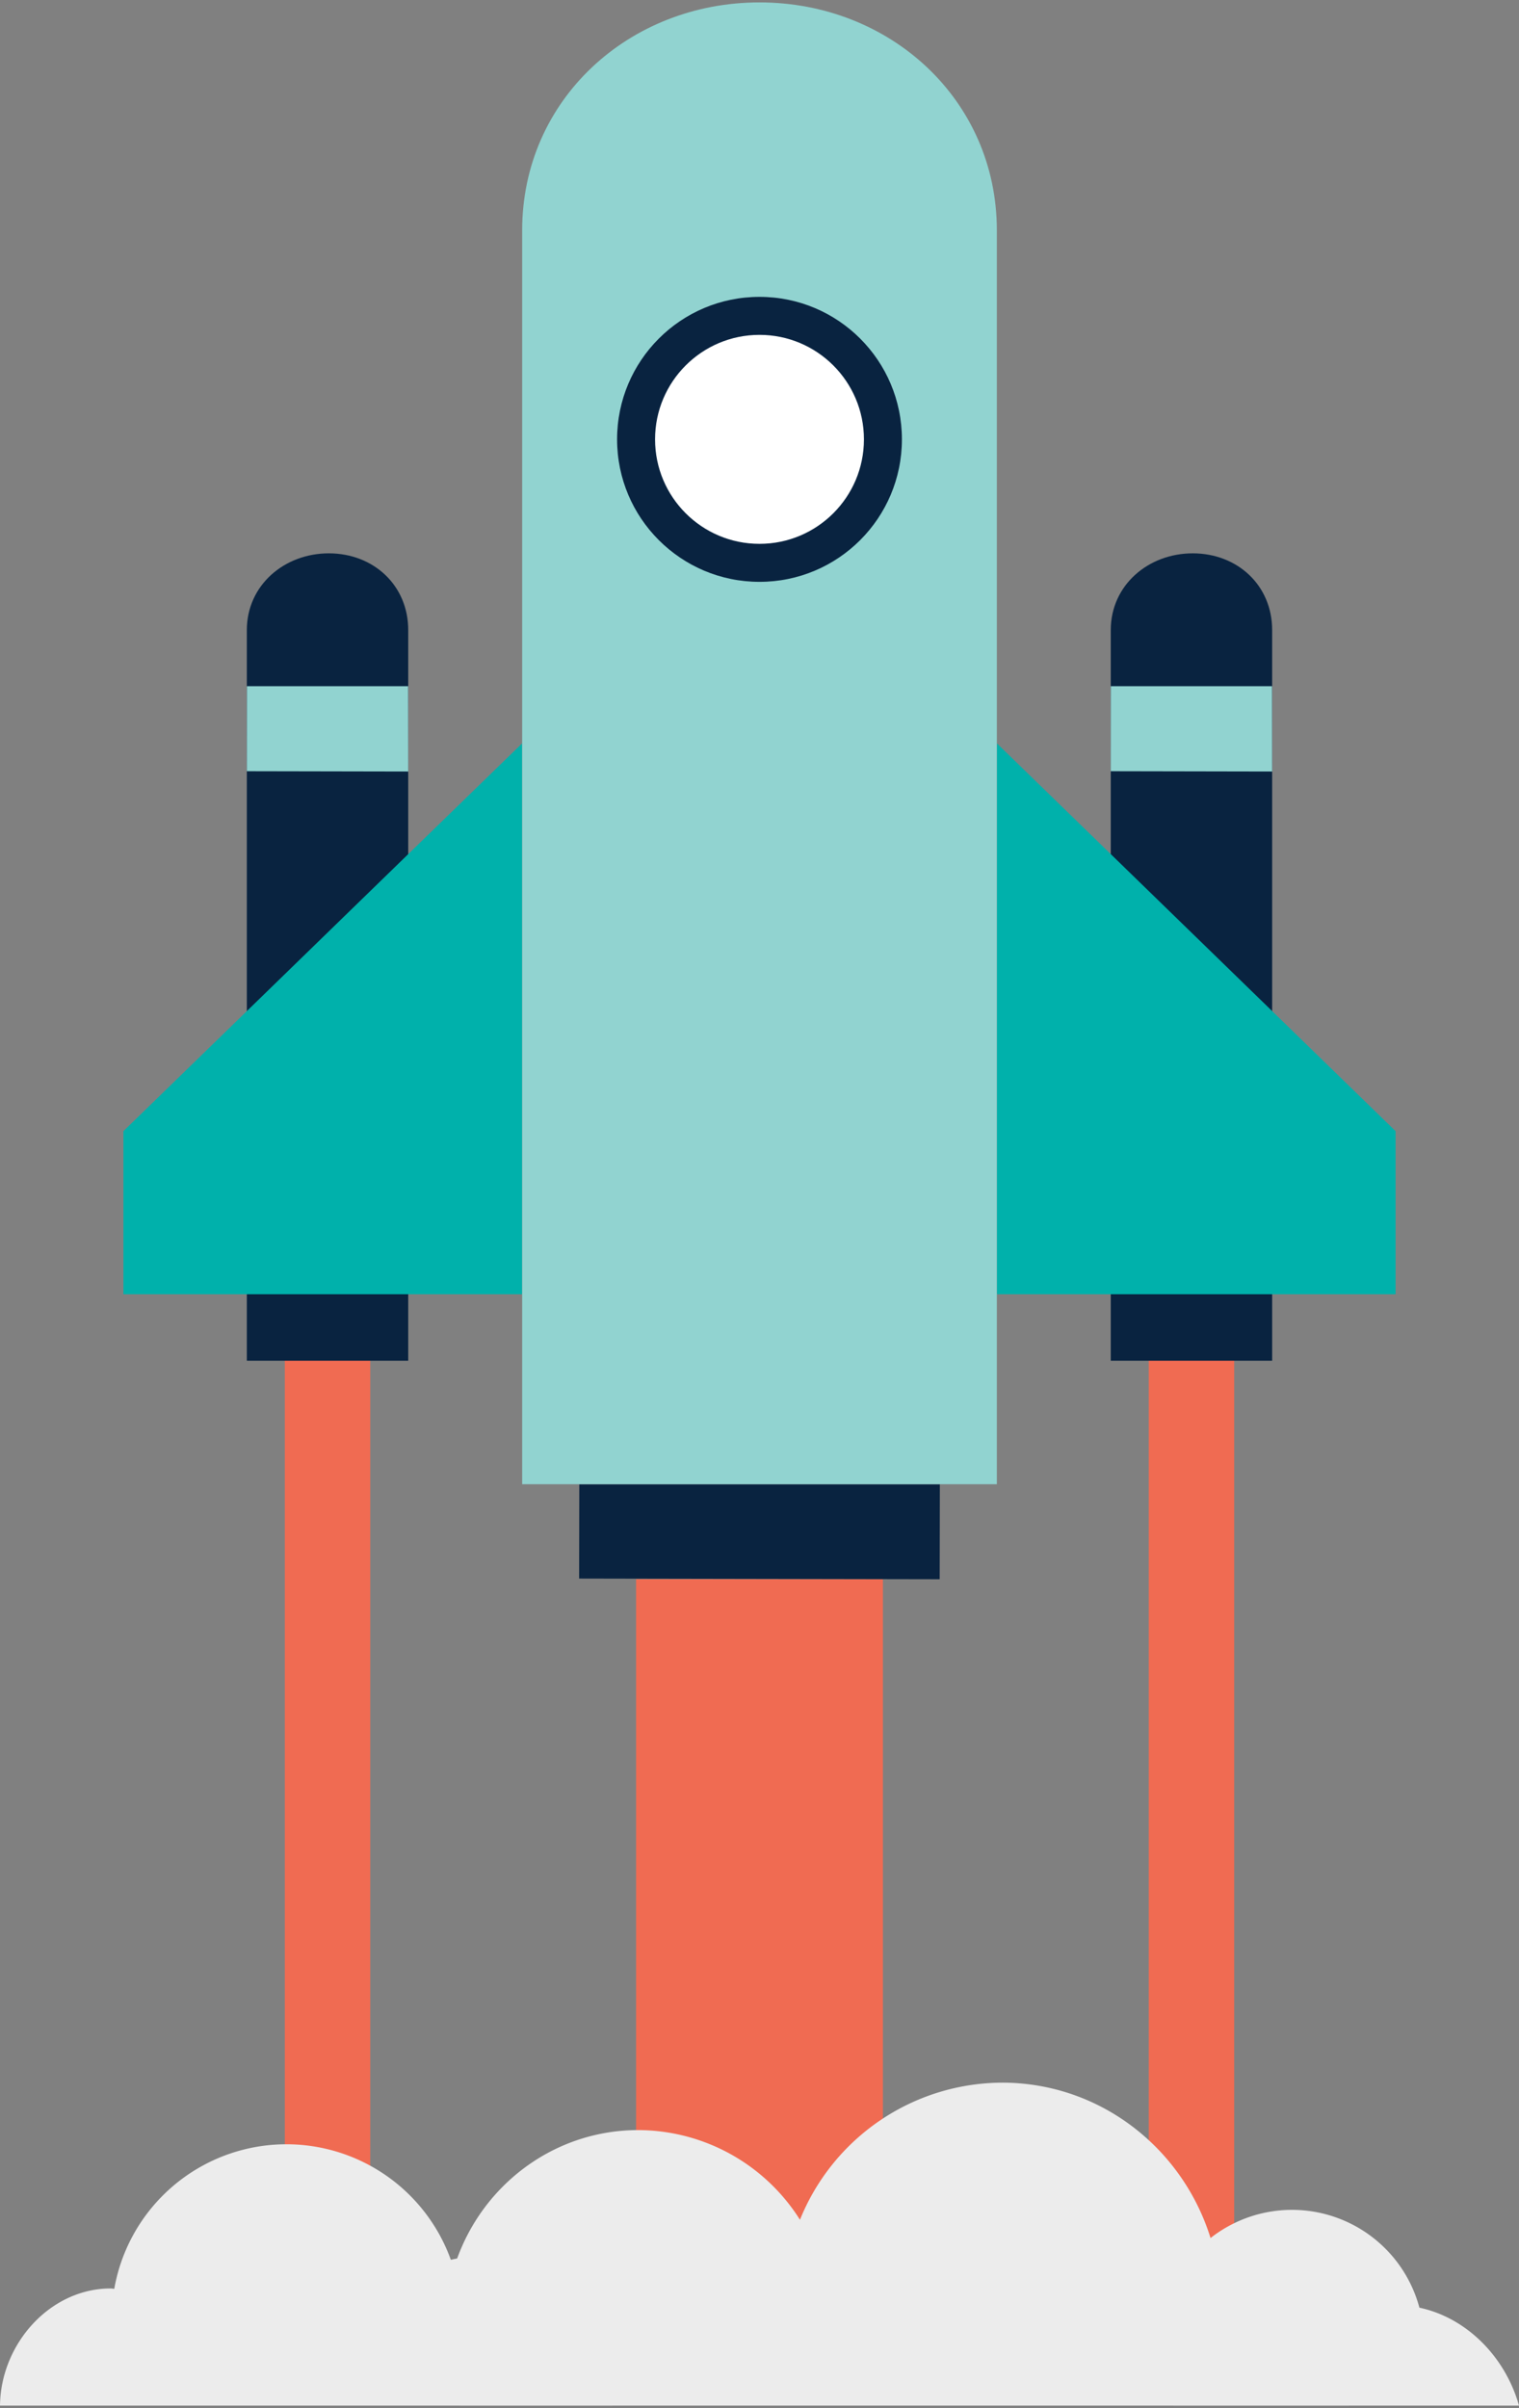 <svg id="icons" xmlns="http://www.w3.org/2000/svg" width="315.573" height="500" viewBox="0 0 315.573 500">
  <rect x="0" y="0" width="315.573" height="500" fill="#808080" stroke="none"/>
  <title>results-icons</title>
  <g>
    <rect x="132.146" y="327.907" width="51.281" height="138.063" fill="#f06b52"/>
    <g>
      <rect x="238.652" y="268.737" width="17.751" height="197.233" fill="#f06b52"/>
      <g>
        <path d="M264.292,282.543h-33.53V130.798c.017-9.31,7.817-15.92,17.072-15.903h0c9.255.017,16.475,6.657,16.457,15.966Z" fill="#092340"/>
        <polygon points="264.292 160.198 230.763 160.135 230.775 142.476 264.272 142.476 264.292 160.198" fill="#91d3d0"/>
      </g>
    </g>
    <g>
      <rect x="59.17" y="268.737" width="17.751" height="197.233" fill="#f06b52"/>
      <g>
        <path d="M84.81,282.543h-33.53V130.798c.017-9.31,7.817-15.92,17.072-15.903h0c9.255.017,16.475,6.657,16.457,15.966Z" fill="#092340"/>
        <polygon points="84.81 160.198 51.281 160.135 51.293 142.476 84.79 142.476 84.81 160.198" fill="#91d3d0"/>
      </g>
    </g>
    <polygon points="25.64 268.737 108.478 268.737 108.478 154.342 25.64 234.867 25.64 268.737" fill="#00b1ab"/>
    <polygon points="289.933 268.737 207.095 268.737 207.095 154.342 289.933 234.867 289.933 268.737" fill="#00b1ab"/>
    <g>
      <polygon points="120.312 327.77 195.217 327.909 195.254 308.184 120.349 308.184 120.312 327.77" fill="#092340"/>
      <path d="M157.787.5h0c-27.12,0-49.308,20.216-49.308,47.336V308.184h98.617V47.836C207.095,20.716,184.906.5,157.787.5Z" fill="#91d3d0"/>
    </g>
    <g>
      <circle cx="157.786" cy="91.227" r="29.585" fill="#092340"/>
      <circle cx="157.786" cy="91.227" r="21.696" fill="#fff"/>
    </g>
    <g>
      <path d="M127.237,499.5c-.086-15.376-12.33-30.979-27.459-31.008a27.026,27.026,0,0,0-6.114.735,36.315,36.315,0,0,0-69.925,6.02c-.238-.008-.46-.073-.701-.073C10.403,475.15.138,486.675,0,499.5Z" fill="#ececec"/>
      <path d="M280.322,499.5c-.091-12.819-10.319-23.857-22.953-23.881a22.595,22.595,0,0,0-3.843.386c-1.355-24.245-21.053-43.519-45.261-43.565a45.477,45.477,0,0,0-42.073,28.47,39.837,39.837,0,0,0-33.52-18.62c-22.134-.042-40.111,18.157-40.152,40.65A46.675,46.675,0,0,0,95.527,499.5Z" fill="#ececec"/>
      <path d="M315.573,499.5c-2.772-9.905-10.68-18.202-20.69-20.337a27.401,27.401,0,0,0-53.864,7.602,31.456,31.456,0,0,0,2.75,12.735Z" fill="#ececec"/>
    </g>
  </g>
</svg>
